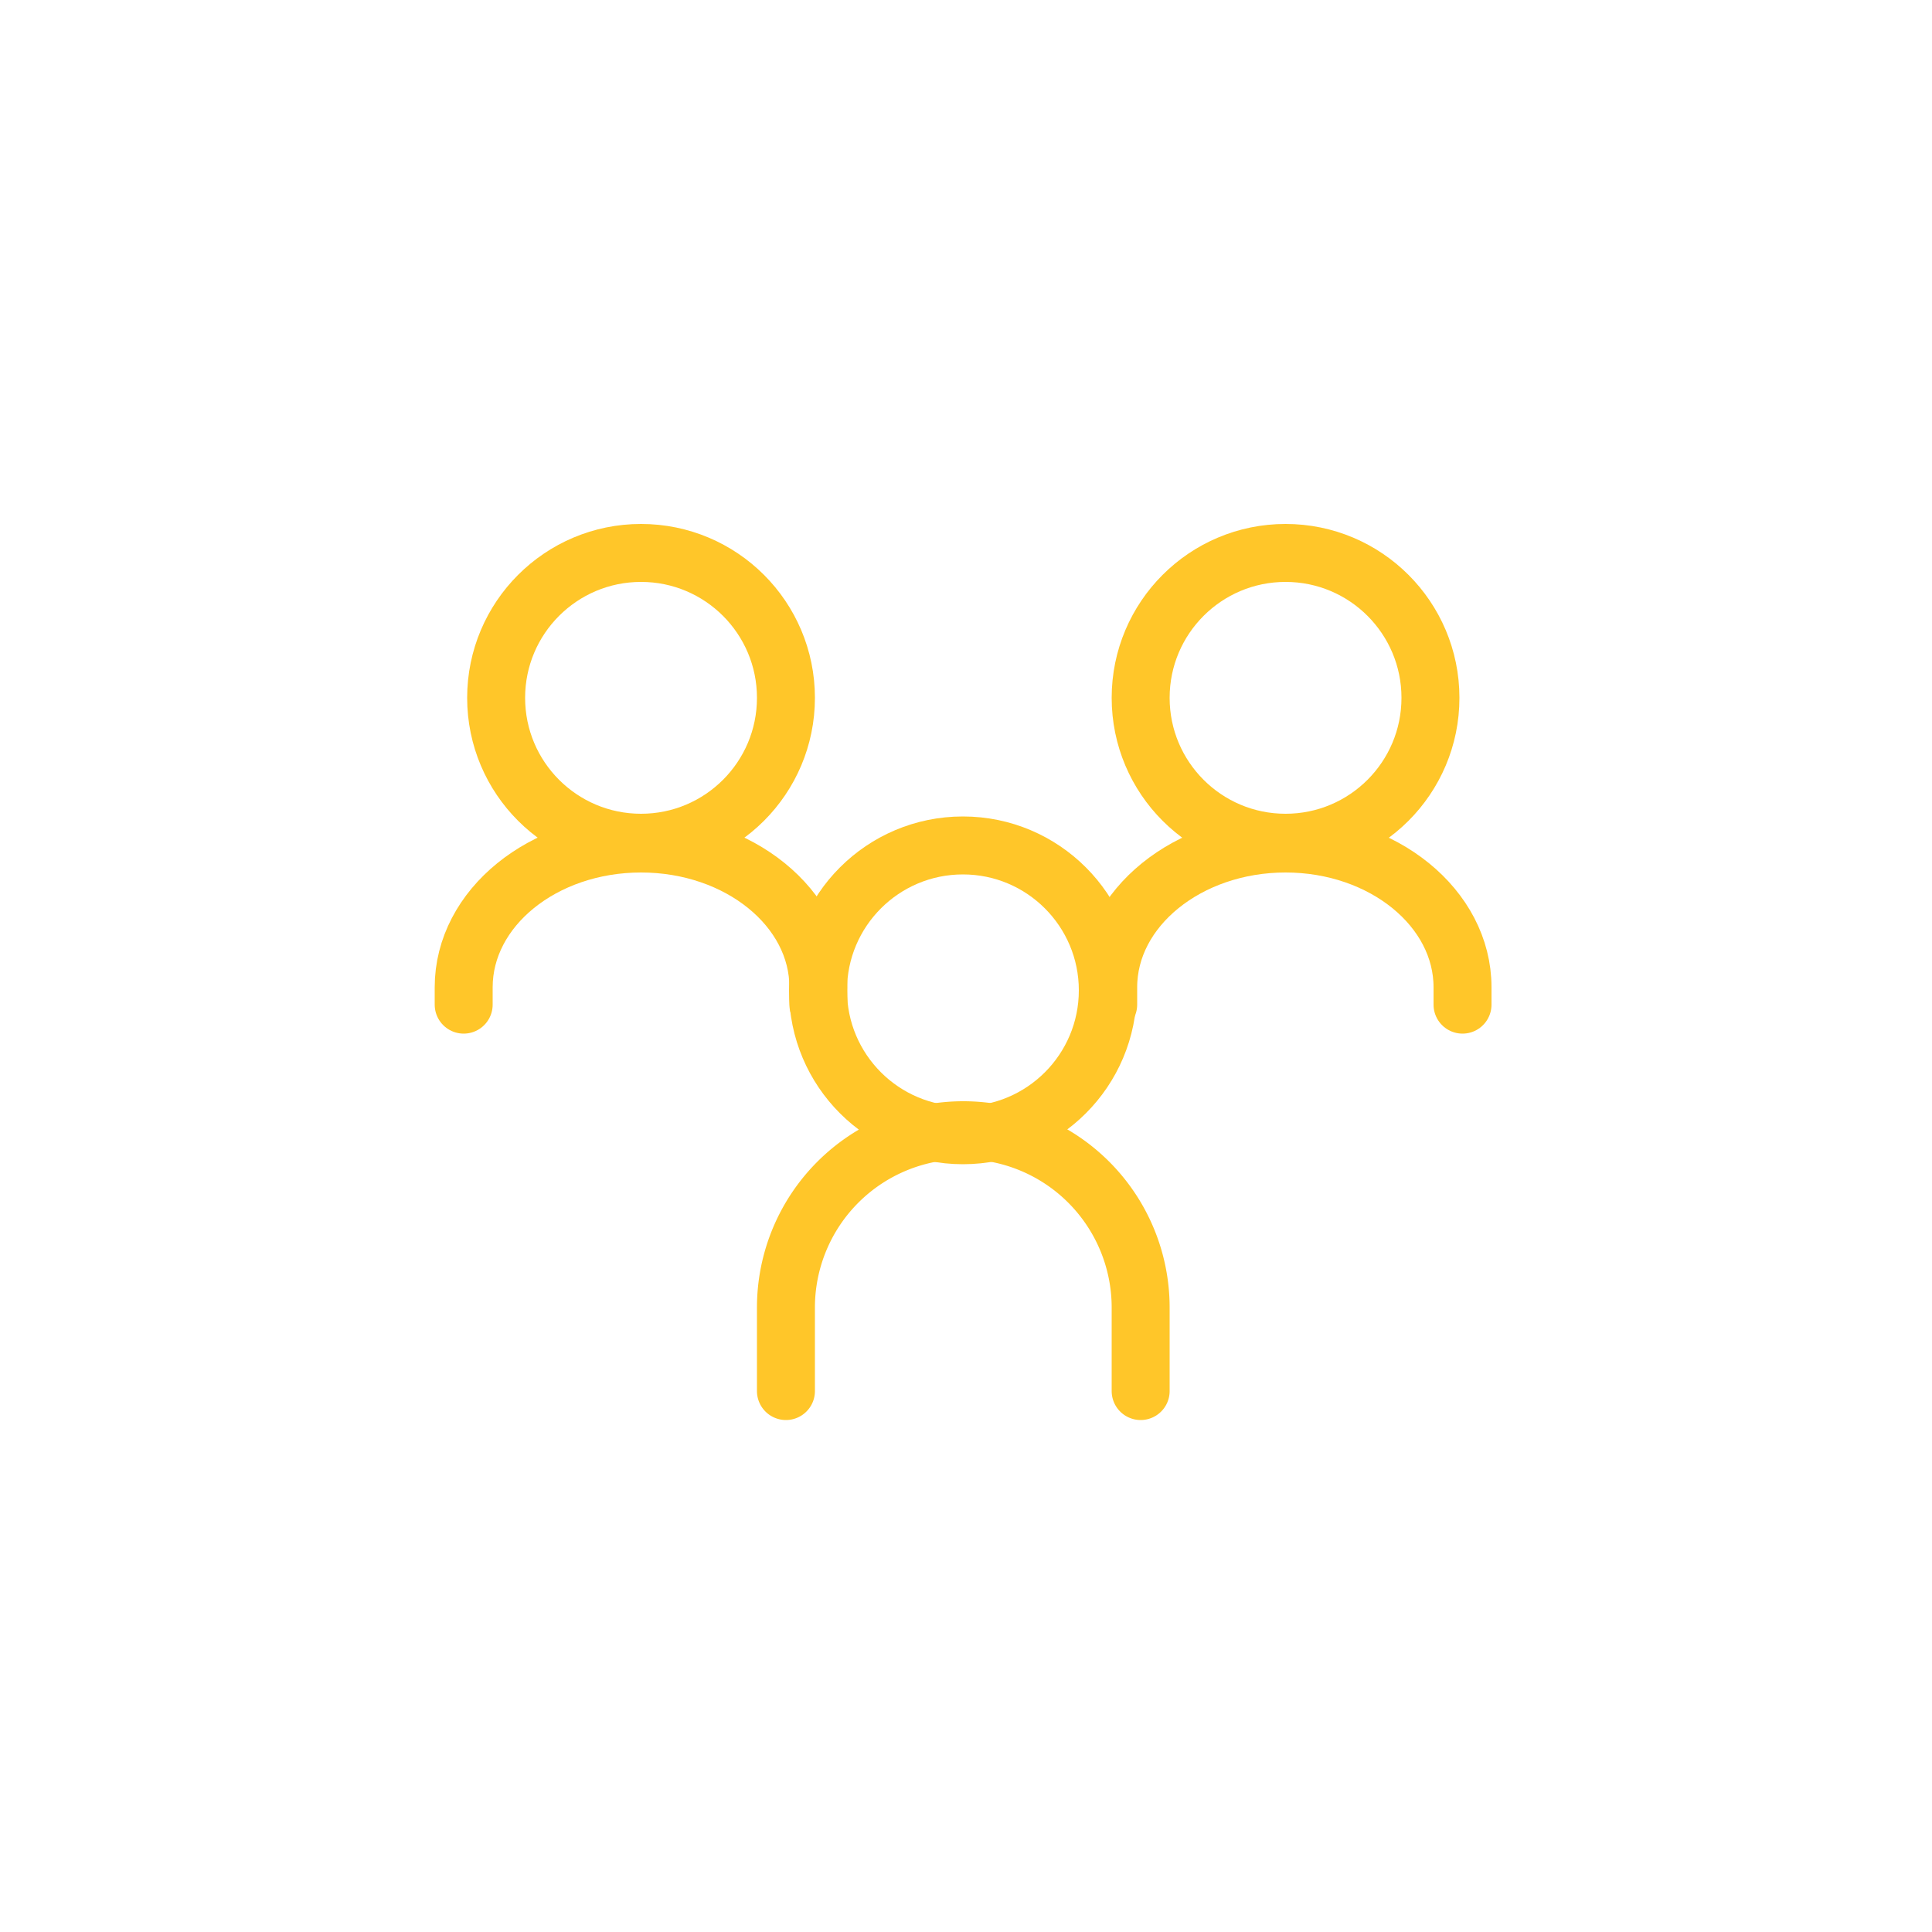 <?xml version="1.0" encoding="UTF-8"?> <svg xmlns="http://www.w3.org/2000/svg" width="50" height="50" viewBox="0 0 50 50"><circle cx="16.59" cy="18.06" r="3.75" fill="none" stroke="#ffc629" stroke-linecap="round" stroke-linejoin="round" stroke-width="1.5"></circle><path d="M12,26v-.45c0-2.05,2.05-3.72,4.59-3.72s4.59,1.67,4.59,3.72V26" fill="none" stroke="#ffc629" stroke-linecap="round" stroke-linejoin="round" stroke-width="1.5"></path><circle cx="24.92" cy="25.63" r="3.75" fill="none" stroke="#ffc629" stroke-linecap="round" stroke-linejoin="round" stroke-width="1.5"></circle><path d="M20.34,36V33.84a4.59,4.59,0,0,1,9.18,0V36" fill="none" stroke="#ffc629" stroke-linecap="round" stroke-linejoin="round" stroke-width="1.5"></path><circle cx="33.27" cy="18.06" r="3.75" fill="none" stroke="#ffc629" stroke-linecap="round" stroke-linejoin="round" stroke-width="1.5"></circle><path d="M28.68,26v-.45c0-2.05,2.06-3.72,4.59-3.72s4.58,1.67,4.58,3.72V26" fill="none" stroke="#ffc629" stroke-linecap="round" stroke-linejoin="round" stroke-width="1.5"></path></svg> 